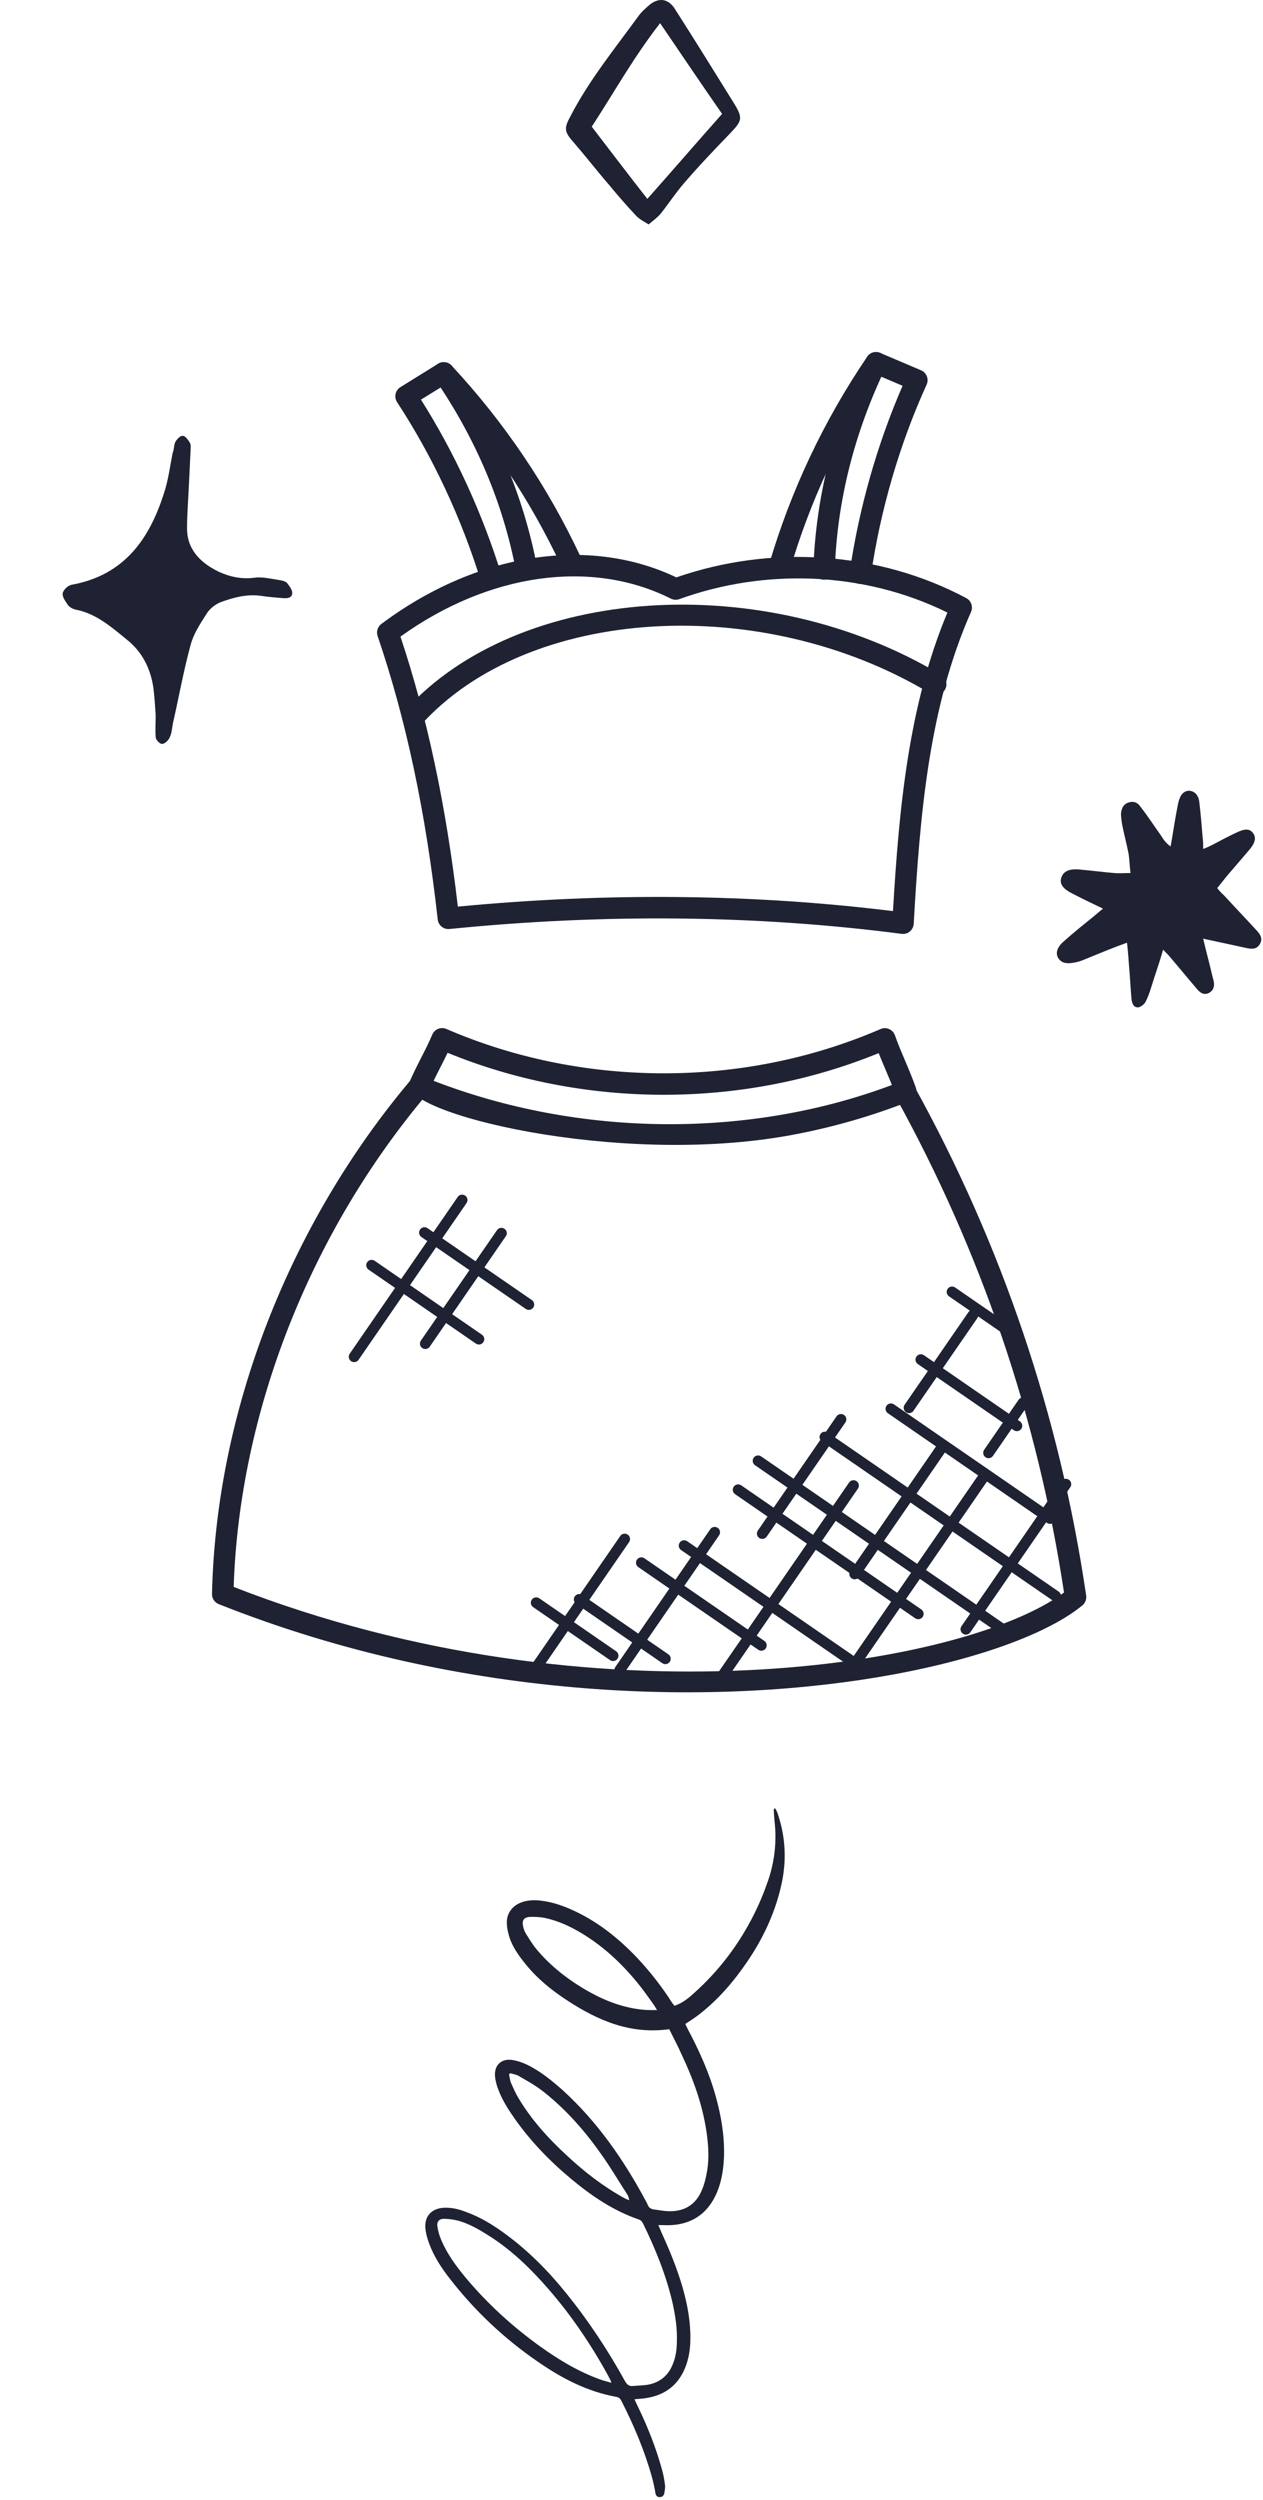 <svg width="484" height="958" viewBox="0 0 484 958" fill="none" xmlns="http://www.w3.org/2000/svg">
<path d="M303.016 434.975C236.438 447.234 152.03 426.266 156.859 414.778C159.575 408.313 163.093 402.52 165.649 396.452C166.551 394.312 168.989 393.378 171.07 394.275C221.856 416.288 283.753 417.549 337.44 394.303C339.635 393.364 342.153 394.456 342.953 396.71C345.331 403.442 348.41 409.534 350.957 416.736C351.692 418.818 350.643 421.119 348.593 421.932C334.05 427.688 318.713 432.085 303.016 434.975ZM166.17 414.142C221.873 435.693 286.964 436.35 341.789 415.739C340.42 412.26 338.404 407.762 336.721 403.529C283.208 425.404 222.369 424.258 171.529 403.401C170.639 405.288 169.672 407.173 168.714 409.056C167.854 410.745 166.987 412.444 166.17 414.142Z" fill="#1F2232"/>
<path d="M342.359 641.614C276.453 653.749 179.006 652.517 83.835 614.666C82.237 614.031 81.198 612.474 81.24 610.752C82.805 541.101 110.601 469.29 157.501 413.722C160.995 409.574 167.308 414.87 163.789 419.023C118.716 472.423 91.751 541.161 89.547 608.068C228.07 662.139 369.832 638.38 407.744 610.2C397.638 543.268 375.884 479.325 343.097 420.074C341.995 418.085 342.714 415.585 344.695 414.484C346.687 413.398 349.192 414.1 350.286 416.09C383.944 476.896 406.139 542.598 416.233 611.364C416.437 612.791 415.889 614.222 414.771 615.147C402.319 625.396 376.586 635.304 342.359 641.614Z" fill="#1F2232"/>
<path d="M346.79 357.796C346.369 357.874 345.936 357.887 345.516 357.83C290.145 350.624 231.845 349.997 172.241 355.969C169.998 356.19 167.993 354.568 167.74 352.33C163.195 311.38 155.657 275.849 144.703 243.707C144.133 242.022 144.71 240.159 146.136 239.085C182.357 211.986 225.372 205.112 259.186 221.24C295.419 208.654 336.532 211.165 370.284 229.178C372.185 230.192 372.978 232.497 372.112 234.472C356.043 270.743 352.556 311.692 350.152 353.973C350.053 355.848 348.683 357.448 346.79 357.796ZM175.455 347.388C232.717 341.923 288.759 342.505 342.196 349.113C344.565 308.956 348.273 270.024 363.055 234.717C330.862 218.809 292.86 217.792 260.335 229.57C259.258 229.944 258.108 229.879 257.088 229.381C226.516 214.053 187.229 219.681 153.461 243.927C163.739 274.804 170.946 308.723 175.455 347.388Z" fill="#1F2232"/>
<path d="M330.45 223.662C330.013 223.742 329.572 223.757 329.109 223.692C326.864 223.36 325.308 221.271 325.631 219.028C329.198 194.645 336.185 170.118 345.885 147.827L337.234 144.141C321.997 167.167 310.336 192.254 302.567 218.757C301.923 220.942 299.624 222.177 297.458 221.546C295.282 220.901 294.034 218.621 294.671 216.446C303.002 188.041 315.671 161.204 332.309 136.707C333.406 135.075 335.492 134.456 337.307 135.227L352.947 141.884C355.096 142.785 356.049 145.278 355.097 147.378C344.811 169.986 337.435 195.17 333.78 220.213C333.516 222.002 332.133 223.352 330.45 223.662Z" fill="#1F2232"/>
<path d="M316.561 222.062C316.278 222.114 315.98 222.135 315.669 222.125C313.395 222.042 311.623 220.143 311.698 217.87C312.659 190.421 319.484 163.288 332.003 137.224C332.98 135.17 335.457 134.312 337.497 135.301C339.544 136.287 340.397 138.74 339.418 140.786C327.395 165.814 320.829 191.853 319.916 218.156C319.852 220.125 318.422 221.719 316.561 222.062Z" fill="#1F2232"/>
<path d="M189.001 225.671C186.978 226.043 184.95 224.844 184.329 222.833C176.887 198.637 165.776 174.866 152.164 154.098C150.897 152.173 151.478 149.556 153.446 148.341L167.884 139.383C169.544 138.358 171.714 138.644 173.059 140.086C193.226 161.747 209.825 186.332 222.402 213.155C223.366 215.211 222.478 217.658 220.432 218.629C218.348 219.581 215.928 218.705 214.964 216.649C203.221 191.63 187.881 168.612 169.329 148.185L161.322 153.131C174.316 173.678 184.949 196.852 192.199 220.414C192.858 222.585 191.643 224.892 189.474 225.559C189.315 225.605 189.163 225.641 189.001 225.671Z" fill="#1F2232"/>
<path d="M202.5 221.972C200.275 222.382 198.14 220.918 197.714 218.696C192.802 192.837 182.351 168.108 166.646 145.199C165.365 143.327 165.838 140.763 167.718 139.48C169.569 138.219 172.154 138.672 173.437 140.552C189.784 164.405 200.67 190.176 205.796 217.157C206.224 219.387 204.755 221.54 202.524 221.968L202.5 221.972Z" fill="#1F2232"/>
<path d="M356.459 265.689C291.709 226.805 202.337 232.309 161.349 277.728C159.826 279.406 157.233 279.549 155.538 278.02C153.853 276.499 153.717 273.897 155.238 272.211C198.716 224.091 292.799 217.87 360.699 258.634C362.646 259.806 363.279 262.333 362.106 264.281C360.96 266.19 358.45 266.87 356.459 265.689Z" fill="#1F2232"/>
<path d="M384.216 626.813L289.341 561.443C288.402 560.796 288.166 559.517 288.813 558.578C289.46 557.639 290.739 557.404 291.678 558.051L386.553 623.422C387.492 624.069 387.728 625.347 387.081 626.286C386.44 627.215 385.155 627.46 384.216 626.813Z" fill="#1F2232"/>
<path d="M403.381 613.262L314.953 552.335C314.014 551.688 313.779 550.409 314.426 549.47C315.073 548.531 316.351 548.296 317.29 548.943L405.718 609.87C406.657 610.517 406.892 611.796 406.245 612.735C405.605 613.664 404.32 613.909 403.381 613.262Z" fill="#1F2232"/>
<path d="M401.238 583.54L340.242 541.513C339.303 540.866 339.068 539.587 339.715 538.648C340.362 537.709 341.64 537.474 342.579 538.121L403.575 580.148C404.514 580.795 404.749 582.073 404.102 583.012C403.454 583.943 402.177 584.186 401.238 583.54Z" fill="#1F2232"/>
<path d="M388.516 548.026L351.724 522.675C350.785 522.028 350.549 520.75 351.196 519.811C351.843 518.872 353.122 518.636 354.061 519.283L390.853 544.634C391.792 545.281 392.028 546.56 391.381 547.499C390.74 548.428 389.463 548.671 388.516 548.026Z" fill="#1F2232"/>
<path d="M385.868 512.013L363.677 496.724C362.738 496.077 362.503 494.798 363.15 493.859C363.797 492.92 365.075 492.685 366.014 493.332L388.205 508.621C389.144 509.268 389.379 510.547 388.732 511.486C388.084 512.417 386.807 512.66 385.868 512.013Z" fill="#1F2232"/>
<path d="M350.718 620.081L281.702 572.528C280.763 571.882 280.528 570.603 281.175 569.664C281.822 568.725 283.101 568.49 284.039 569.137L353.055 616.689C353.994 617.336 354.229 618.615 353.582 619.554C352.934 620.484 351.657 620.728 350.718 620.081Z" fill="#1F2232"/>
<path d="M324.58 637.743L260.999 593.942C260.06 593.295 259.825 592.017 260.472 591.078C261.119 590.139 262.397 589.904 263.336 590.55L326.917 634.352C327.856 634.999 328.092 636.277 327.445 637.216C326.804 638.145 325.519 638.39 324.58 637.743Z" fill="#1F2232"/>
<path d="M290.58 632.149L244.61 600.482C243.671 599.835 243.435 598.557 244.082 597.618C244.729 596.679 246.008 596.443 246.947 597.09L292.917 628.757C293.856 629.404 294.092 630.683 293.445 631.622C292.796 632.553 291.519 632.796 290.58 632.149Z" fill="#1F2232"/>
<path d="M253.814 637.296L220.796 614.546C219.857 613.899 219.622 612.621 220.269 611.682C220.916 610.743 222.195 610.507 223.125 611.156L256.143 633.905C257.082 634.552 257.317 635.831 256.669 636.762C256.03 637.699 254.753 637.943 253.814 637.296Z" fill="#1F2232"/>
<path d="M233.778 636.116L204.315 615.815C203.376 615.169 203.141 613.89 203.788 612.951C204.435 612.012 205.713 611.777 206.652 612.424L236.115 632.724C237.054 633.371 237.29 634.649 236.643 635.588C235.994 636.519 234.719 636.771 233.778 636.116Z" fill="#1F2232"/>
<path d="M203.054 642.451C202.115 641.804 201.879 640.525 202.528 639.594L237.687 588.555C238.334 587.616 239.613 587.381 240.552 588.028C241.491 588.675 241.726 589.953 241.079 590.892L205.919 641.931C205.278 642.853 203.994 643.106 203.054 642.451Z" fill="#1F2232"/>
<path d="M236.337 641.609C235.398 640.962 235.163 639.684 235.81 638.745L272.179 585.961C272.826 585.022 274.104 584.786 275.043 585.433C275.982 586.08 276.218 587.359 275.571 588.298L239.202 641.082C238.561 642.011 237.284 642.255 236.337 641.609Z" fill="#1F2232"/>
<path d="M275.516 644.067C274.577 643.42 274.341 642.141 274.988 641.202L325.379 568.067C326.026 567.128 327.305 566.893 328.244 567.54C329.183 568.187 329.418 569.465 328.771 570.404L278.38 643.539C277.741 644.477 276.456 644.722 275.516 644.067Z" fill="#1F2232"/>
<path d="M323.736 643.111C322.797 642.464 322.562 641.185 323.209 640.246L375.318 564.628C375.965 563.689 377.244 563.454 378.183 564.101C379.122 564.748 379.357 566.026 378.71 566.965L326.601 642.583C325.96 643.513 324.685 643.764 323.736 643.111Z" fill="#1F2232"/>
<path d="M292.492 589.641C291.966 589.738 291.42 589.638 290.951 589.314C290.012 588.667 289.776 587.389 290.425 586.458L320.575 542.699C321.222 541.76 322.5 541.525 323.439 542.172C324.378 542.819 324.614 544.097 323.967 545.036L293.816 588.795C293.49 589.248 293.009 589.546 292.492 589.641Z" fill="#1F2232"/>
<path d="M326.368 604.787C325.429 604.14 325.194 602.862 325.841 601.923L358.83 554.044C359.477 553.105 360.755 552.87 361.694 553.517C362.633 554.164 362.868 555.442 362.221 556.381L329.224 604.261C328.584 605.191 327.308 605.442 326.368 604.787Z" fill="#1F2232"/>
<path d="M368.979 625.98C368.04 625.333 367.805 624.054 368.452 623.115L406.757 567.532C407.404 566.593 408.682 566.357 409.621 567.004C410.56 567.651 410.795 568.93 410.148 569.869L371.844 625.452C371.205 626.39 369.928 626.633 368.979 625.98Z" fill="#1F2232"/>
<path d="M347.196 541.111C346.257 540.464 346.021 539.185 346.668 538.246L371.136 502.746C371.783 501.807 373.061 501.571 374 502.218C374.939 502.865 375.175 504.144 374.526 505.075L350.06 540.583C349.42 541.513 348.134 541.758 347.196 541.111Z" fill="#1F2232"/>
<path d="M377.665 558.381C376.726 557.734 376.491 556.456 377.138 555.517L390.361 536.325C391.008 535.386 392.287 535.151 393.226 535.798C394.164 536.445 394.4 537.723 393.753 538.662L380.528 557.846C379.888 558.775 378.614 559.035 377.665 558.381Z" fill="#1F2232"/>
<path d="M182.357 514.824L141.243 486.496C140.304 485.849 140.069 484.57 140.716 483.631C141.363 482.692 142.641 482.457 143.58 483.104L184.694 511.432C185.633 512.079 185.869 513.358 185.222 514.297C184.583 515.234 183.298 515.479 182.357 514.824Z" fill="#1F2232"/>
<path d="M201.49 501.555L161.497 473.999C160.558 473.352 160.322 472.074 160.969 471.135C161.616 470.196 162.895 469.96 163.834 470.607L203.827 498.163C204.766 498.81 205.001 500.089 204.353 501.019C203.714 501.957 202.429 502.202 201.49 501.555Z" fill="#1F2232"/>
<path d="M134.541 521.57C133.602 520.923 133.367 519.645 134.014 518.706L175.394 458.649C176.041 457.71 177.319 457.475 178.258 458.122C179.197 458.769 179.433 460.047 178.786 460.986L137.406 521.043C136.757 521.974 135.48 522.217 134.541 521.57Z" fill="#1F2232"/>
<path d="M161.818 516.548C160.879 515.901 160.644 514.622 161.291 513.683L190.451 471.362C191.098 470.423 192.376 470.188 193.315 470.835C194.254 471.482 194.49 472.76 193.841 473.691L164.683 516.02C164.034 516.951 162.757 517.195 161.818 516.548Z" fill="#1F2232"/>
<path d="M461.078 359.675C462.23 364.668 463.383 368.701 464.343 372.926C464.535 373.886 464.919 375.039 465.111 375.999C465.495 377.727 465.111 379.456 463.383 380.416C461.654 381.376 460.118 380.608 458.965 379.264C455.509 375.231 452.052 371.006 448.595 366.973C447.827 366.012 447.059 365.244 445.714 363.9C444.562 367.933 443.41 371.39 442.257 374.847C441.297 377.727 440.529 380.8 439.185 383.489C438.8 384.641 437.264 385.793 436.304 385.985C434.383 386.177 433.807 384.449 433.615 382.913C433.231 378.687 433.039 374.27 432.655 370.045C432.463 367.357 432.271 364.668 431.887 361.211C429.966 361.979 428.622 362.363 427.278 362.94C423.245 364.476 419.212 366.204 415.371 367.741C414.026 368.317 412.682 368.701 411.338 368.893C409.225 369.277 406.92 369.277 405.576 367.165C404.424 365.436 405 363.132 407.305 361.019C411.146 357.562 414.986 354.489 419.02 351.225C420.172 350.264 421.324 349.304 422.668 348.152C418.635 346.231 414.602 344.311 410.953 342.39C407.113 340.47 405.96 338.549 406.728 336.245C407.497 333.94 409.609 332.788 413.642 333.172C418.059 333.556 422.476 334.132 426.893 334.516C428.814 334.708 430.734 334.516 433.231 334.516C432.847 331.636 432.847 329.331 432.463 327.027C431.695 323.186 430.734 319.537 429.966 315.696C429.774 314.351 429.582 313.007 429.582 311.663C429.774 309.742 430.542 308.014 432.655 307.438C434.575 306.862 436.112 307.63 437.072 309.166C439.953 312.815 442.257 316.464 444.754 319.921C445.714 321.457 446.674 322.994 448.595 324.338C449.363 320.113 449.939 316.08 450.707 311.855C451.092 310.126 451.284 308.206 451.86 306.477C452.628 303.981 454.164 302.829 456.085 303.021C458.197 303.405 459.158 304.941 459.542 306.862C460.118 311.663 460.502 316.272 460.886 321.073C461.078 322.225 461.078 323.57 461.078 325.298C462.614 324.722 463.767 324.146 464.919 323.57C467.8 322.033 470.68 320.497 473.561 319.153C477.018 317.424 478.938 317.424 480.283 319.345C481.435 321.073 481.051 322.994 478.554 325.874C476.25 328.563 473.945 331.252 471.641 333.94C469.912 335.861 468.376 337.973 466.455 340.278C467.224 341.238 467.992 342.198 468.952 342.967C473.177 347.576 477.594 352.185 481.819 356.794C483.164 358.33 483.932 359.867 482.779 361.787C481.627 363.708 479.899 363.708 477.978 363.324C472.601 362.171 467.224 361.019 461.078 359.675Z" fill="#1F2232"/>
<path d="M256.457 777.531C241.66 779.596 229.261 774.257 217.588 766.661C211.047 762.433 205.079 757.502 200.324 751.239C198.296 748.605 196.481 745.902 195.376 742.781C194.756 740.867 194.278 738.953 194.225 736.902C194.116 733.083 196.333 730.203 199.95 728.89C202.22 728.061 204.696 728.011 207.027 728.244C211.125 728.703 215.003 729.938 218.737 731.597C228.6 735.924 236.887 742.501 244.316 750.343C249.22 755.618 253.697 761.314 257.535 767.357C257.814 767.784 258.094 768.069 258.443 768.567C261.422 767.603 263.771 765.714 266.052 763.612C275.673 754.997 283.326 744.809 289.082 733.261C290.954 729.459 292.613 725.584 293.991 721.565C296.815 713.881 297.733 705.828 296.812 697.759C296.683 696.343 296.553 694.928 296.495 693.443C296.497 693.301 296.639 693.161 296.996 692.81C297.344 693.45 297.623 693.877 297.831 694.373C300.868 703.026 301.5 711.8 299.725 720.836C297.437 732.06 292.753 742.273 286.379 751.623C281.151 759.286 275.222 766.236 267.89 771.901C266.324 773.16 264.476 774.276 262.626 775.533C262.834 776.03 263.112 776.598 263.39 777.166C267.844 785.548 271.731 794.067 274.269 803.211C276.327 810.583 277.607 818.019 277.47 825.725C277.363 829.896 276.833 834.064 275.526 838.013C272.116 848.095 264.86 853.125 254.257 852.609C253.692 852.604 253.126 852.6 252.278 852.592C252.763 853.657 253.11 854.438 253.456 855.36C256.649 862.318 259.558 869.414 261.686 876.857C263.47 883.236 264.687 889.753 264.559 896.469C264.531 899.722 264.08 902.829 263.063 905.932C260.525 913.335 255.396 917.675 247.607 918.881C246.191 919.152 244.777 919.14 243.148 919.338C243.634 920.403 243.981 921.184 244.398 922.036C248.081 929.634 251.265 937.581 253.529 945.732C254.148 947.788 254.554 949.913 254.818 952.037C255.021 953.099 254.729 954.228 254.578 955.358C254.358 956.276 253.716 956.907 252.656 956.827C251.596 956.747 251.249 955.966 251.116 954.975C250.78 952.922 250.303 950.867 249.754 948.882C246.941 938.887 242.921 929.377 238.262 920.215C237.845 919.363 237.356 918.581 236.226 918.43C225.142 916.426 215.426 911.392 206.218 905.02C193.353 896.212 182.059 885.579 172.477 873.263C169.189 869.063 166.327 864.725 164.461 859.688C163.77 857.843 163.221 855.859 163.026 853.948C162.571 849.206 165.355 846.189 170.166 845.948C173.137 845.832 175.889 846.492 178.637 847.576C184.065 849.532 188.99 852.544 193.627 855.978C202.552 862.49 210.193 870.263 217.12 878.879C225.586 889.346 232.985 900.582 239.461 912.306C240.227 913.656 240.998 914.44 242.626 914.242C244.679 914.048 246.8 914.066 248.784 913.659C253.176 912.706 256.169 910.045 257.831 905.887C258.986 903.068 259.365 900.172 259.39 897.203C259.575 892.113 258.769 887.156 257.681 882.197C255.225 871.71 251.209 861.776 246.483 852.118C246.066 851.266 245.647 850.697 244.659 850.406C235.071 847.07 226.775 841.484 219.051 835.053C210.696 828.122 203.196 820.35 196.979 811.458C194.604 808.043 192.372 804.488 190.92 800.586C190.298 798.955 189.818 797.183 189.691 795.485C189.374 791.31 192.154 788.717 196.25 789.318C198.227 789.618 200.131 790.271 201.962 791.135C207.032 793.583 211.386 797.156 215.597 800.869C228.858 812.933 238.986 827.516 247.408 843.216C247.686 843.784 248.035 844.282 248.242 844.921C248.658 845.914 249.431 846.416 250.42 846.566C252.68 846.868 255.009 847.383 257.273 847.261C262.648 847.166 266.631 844.513 268.795 839.581C269.948 837.046 270.609 834.152 271.058 831.327C271.807 826.384 271.425 821.431 270.689 816.545C269.151 806.278 265.628 796.56 261.183 787.188C259.866 784.136 258.125 780.939 256.457 777.531ZM234.293 913.039C234.086 912.401 234.017 912.188 233.878 911.904C233.67 911.407 233.321 910.91 233.113 910.413C226.568 898.477 218.958 887.168 209.994 876.908C203.482 869.428 196.4 862.508 187.961 857.061C184.163 854.624 180.364 852.329 175.991 851.018C174.087 850.507 172.109 850.207 170.129 850.19C168.291 850.174 167.291 851.297 167.628 853.209C167.897 854.909 168.376 856.681 169.07 858.242C171.357 863.707 174.852 868.404 178.632 872.962C186.962 882.863 196.434 891.5 206.976 899.086C214.496 904.454 222.375 909.189 231.189 912.164C232.036 912.313 232.952 912.674 234.293 913.039ZM251.782 770.207C251.155 769.141 250.737 768.43 250.317 767.861C248.64 765.584 247.104 763.308 245.355 761.101C239.059 753.127 231.835 746.206 223.112 740.898C218.61 738.172 213.961 736.011 208.809 734.906C206.903 734.536 204.994 734.449 203.084 734.503C200.608 734.694 199.961 735.891 200.506 738.3C200.71 739.221 201.056 740.143 201.544 740.925C202.8 742.916 204.055 745.048 205.594 746.9C211.194 753.595 218.008 758.815 225.608 763.123C232.153 766.786 239.061 769.391 246.621 770.092C248.176 770.247 249.803 770.19 251.782 770.207ZM195.499 794.403C195.356 794.543 195.143 794.754 195.07 794.965C195.344 795.957 195.406 797.019 195.752 797.941C196.584 799.787 197.416 801.774 198.461 803.55C203.479 812.079 210.064 819.348 217.361 826.058C223.955 832.196 231.12 837.773 239.073 842.155C239.706 842.514 240.411 842.803 241.116 843.092C240.983 842.1 240.707 841.25 240.218 840.609C236.937 835.56 233.941 830.372 230.447 825.534C224.23 816.641 217.087 808.519 208.659 801.799C205.85 799.512 202.613 797.646 199.447 795.851C198.323 794.993 196.839 794.768 195.499 794.403Z" fill="#1F2232"/>
<path d="M248.559 86C246.6 84.776 245.131 84.041 243.907 82.817C240.234 78.9 236.807 74.982 233.379 70.82C228.727 65.433 224.565 60.047 219.913 54.66C216.24 50.498 215.995 49.274 218.689 44.377C225.789 30.666 235.583 18.669 244.642 6.182C245.866 4.468 247.58 2.999 249.294 1.53C252.721 -0.918 255.904 -0.428 258.353 2.999C266.187 15.241 273.778 27.483 281.368 39.725C284.795 45.357 284.306 46.336 279.899 50.988C273.778 57.354 267.657 63.72 262.025 70.33C258.842 74.003 256.149 78.165 253.211 81.838C251.742 83.552 250.273 84.531 248.559 86ZM252.966 8.875C242.683 22.097 235.093 35.808 226.768 48.539C234.113 58.088 240.969 67.147 248.069 76.206C257.863 65.189 266.922 54.66 276.716 43.643C268.881 32.38 261.291 21.117 252.966 8.875Z" fill="#1F2232"/>
<path d="M59.66 274.154C59.438 270.59 59.215 267.027 58.769 263.463C57.656 256.114 54.538 249.877 48.747 245.2C42.733 240.3 36.943 235.178 29.147 233.619C28.034 233.396 26.697 232.728 26.029 231.837C25.138 230.5 23.802 228.719 24.025 227.382C24.247 226.046 26.029 224.264 27.588 224.041C48.079 220.255 57.656 206.001 63.224 187.738C64.56 183.283 65.228 178.383 66.119 173.706C66.787 172.147 66.565 170.588 67.233 169.252C67.901 168.138 69.237 166.802 70.128 167.025C71.019 167.025 72.133 168.584 72.801 169.697C73.246 170.588 73.024 171.702 73.024 172.815C72.801 177.493 72.578 181.947 72.355 186.624C72.133 191.747 71.687 196.869 71.687 201.992C71.465 210.455 76.81 215.578 83.492 218.919C87.723 220.923 92.4 222.037 97.523 221.369C100.641 220.923 103.759 221.814 107.1 222.26C108.214 222.482 109.327 222.705 109.995 223.373C110.886 224.487 112 226.046 112 227.16C112 229.164 109.995 229.387 108.214 229.164C105.318 228.941 102.646 228.719 99.75 228.273C94.405 227.605 89.505 228.941 84.605 230.723C82.378 231.614 80.151 233.396 79.037 235.4C76.587 239.187 74.137 242.973 73.024 247.205C70.351 257.004 68.569 267.027 66.342 276.827C65.897 278.831 65.897 280.836 65.006 282.617C64.56 283.731 63.001 285.067 62.11 285.067C61.219 285.067 59.66 283.508 59.66 282.395C59.438 279.722 59.66 276.827 59.66 274.154Z" fill="#1F2232"/>
</svg>
